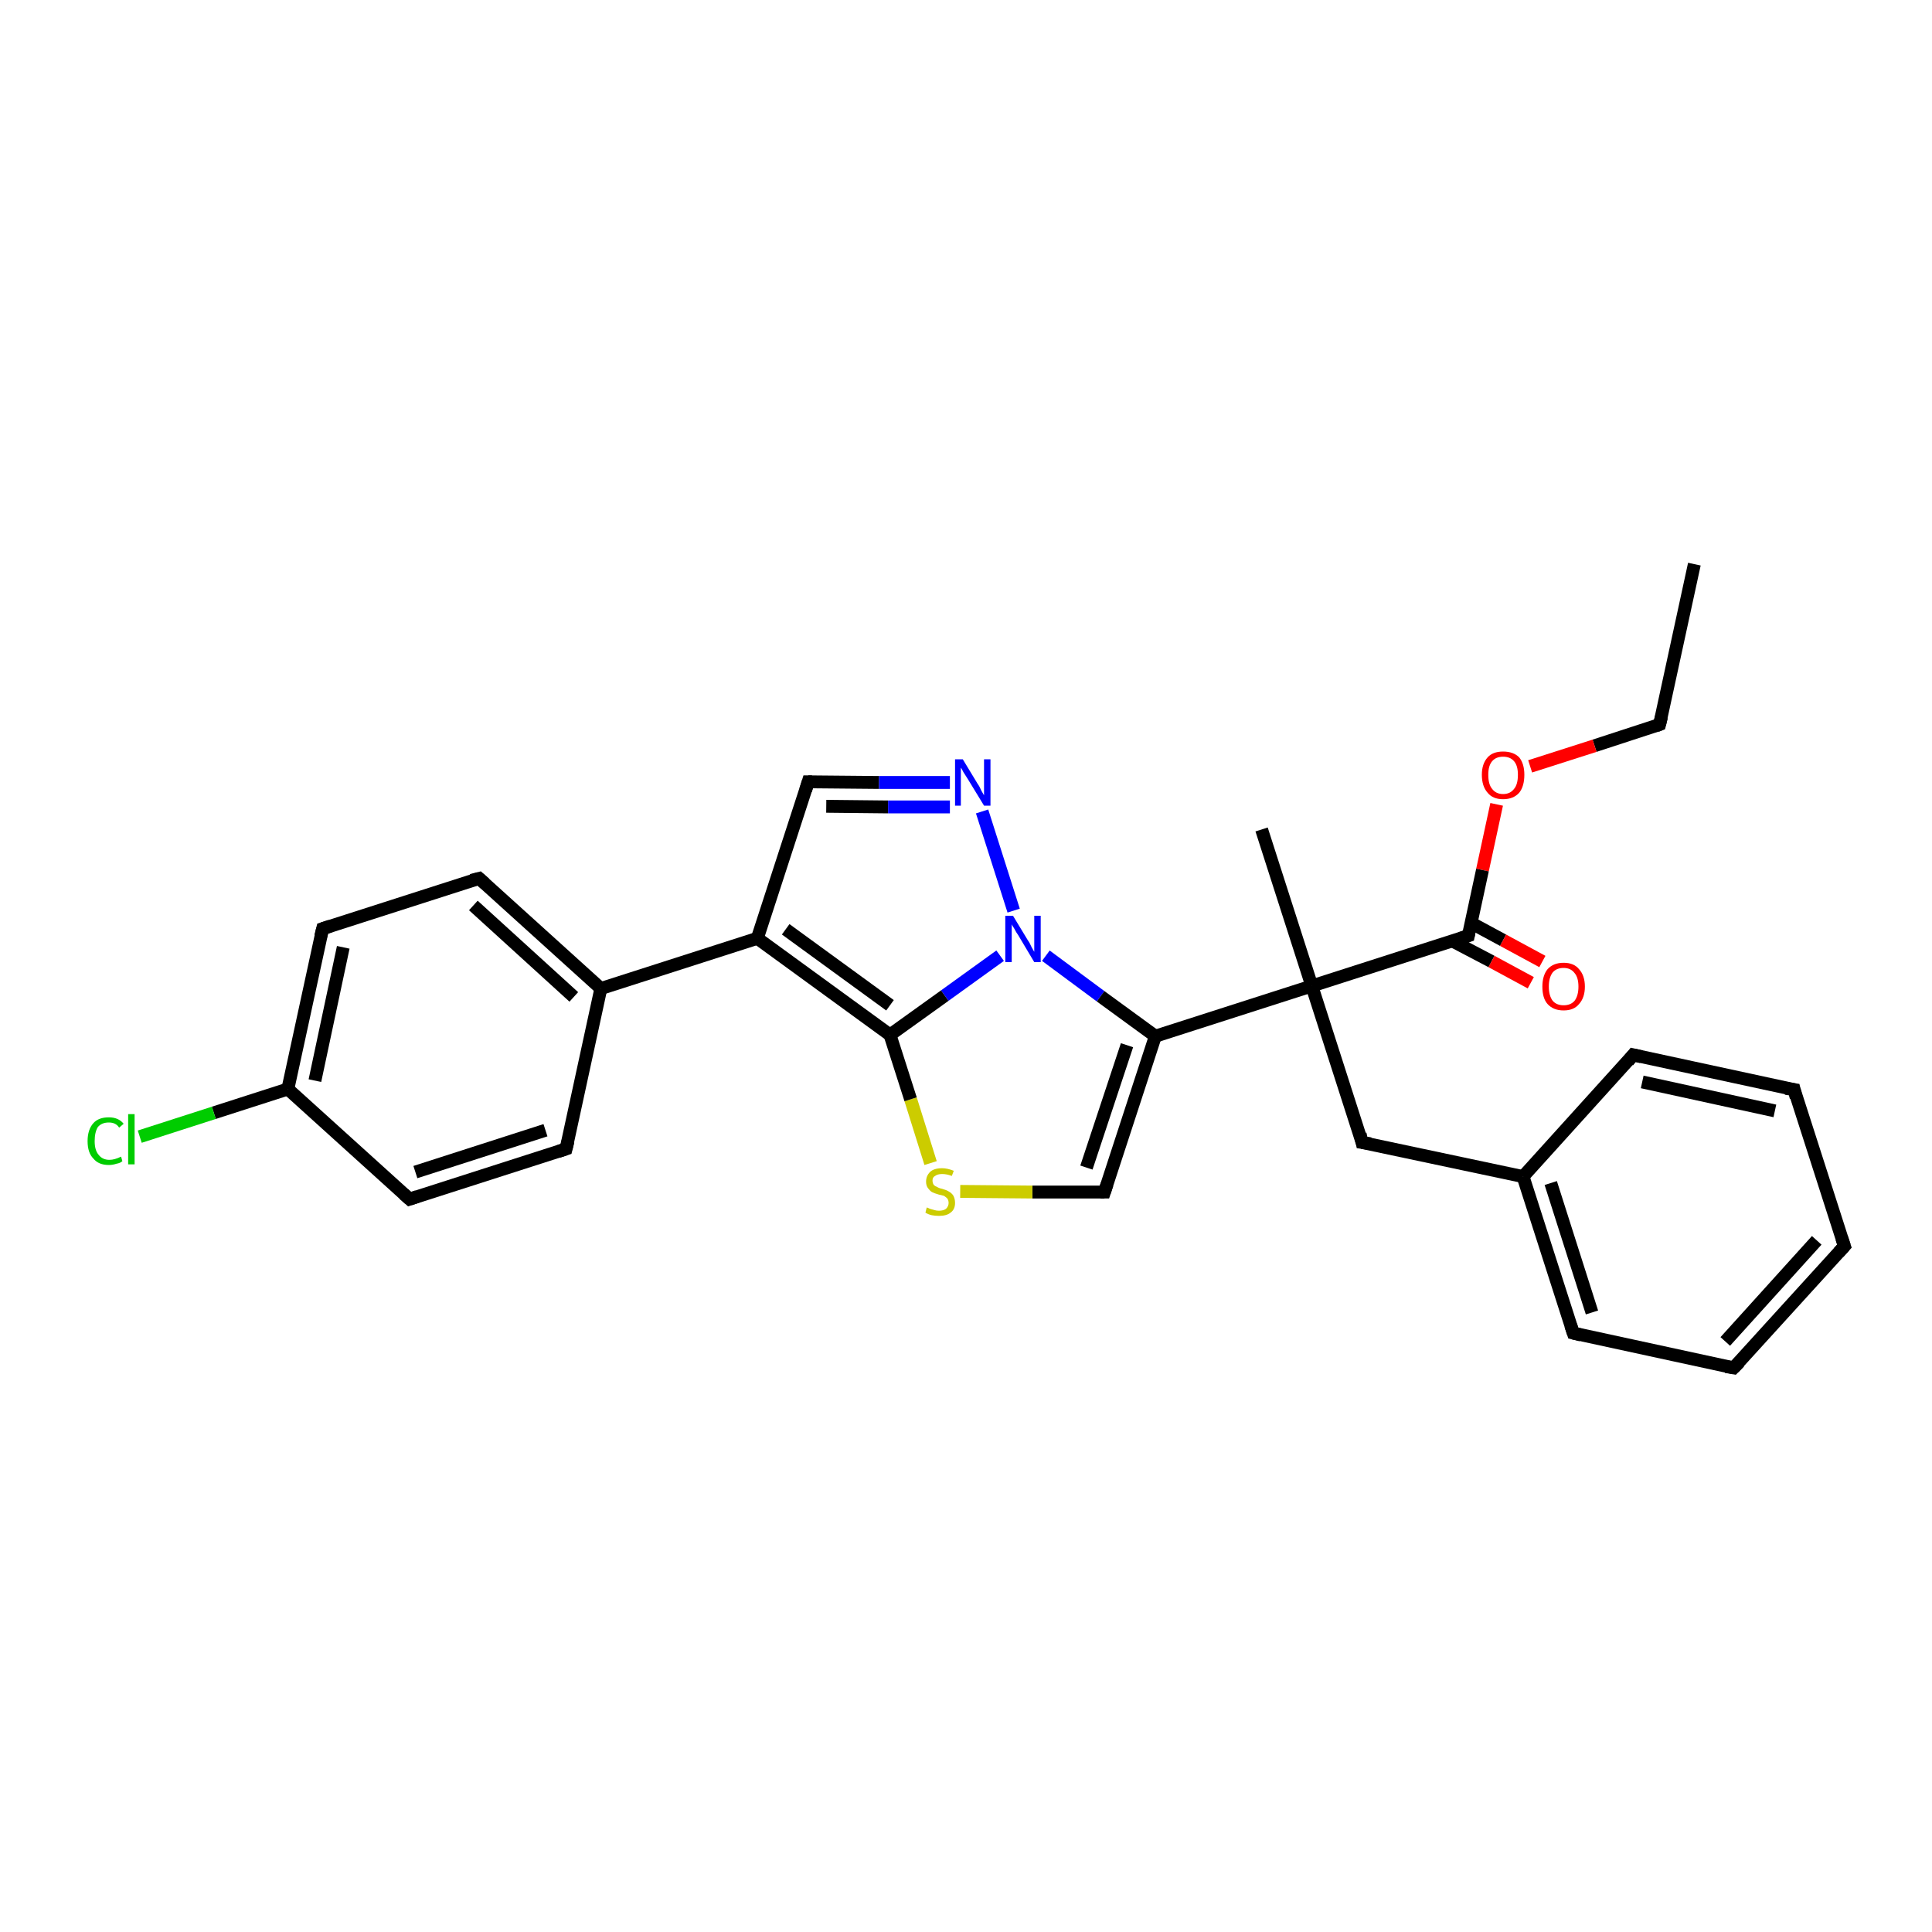 <?xml version='1.0' encoding='iso-8859-1'?>
<svg version='1.1' baseProfile='full'
              xmlns='http://www.w3.org/2000/svg'
                      xmlns:rdkit='http://www.rdkit.org/xml'
                      xmlns:xlink='http://www.w3.org/1999/xlink'
                  xml:space='preserve'
width='300px' height='300px' viewBox='0 0 300 300'>
<!-- END OF HEADER -->
<rect style='opacity:1.0;fill:#FFFFFF;stroke:none' width='300.0' height='300.0' x='0.0' y='0.0'> </rect>
<path class='bond-0 atom-0 atom-1' d='M 263.1,87.6 L 257.7,112.5' style='fill:none;fill-rule:evenodd;stroke:#000000;stroke-width:2.0px;stroke-linecap:butt;stroke-linejoin:miter;stroke-opacity:1' />
<path class='bond-1 atom-1 atom-2' d='M 257.7,112.5 L 247.6,115.8' style='fill:none;fill-rule:evenodd;stroke:#000000;stroke-width:2.0px;stroke-linecap:butt;stroke-linejoin:miter;stroke-opacity:1' />
<path class='bond-1 atom-1 atom-2' d='M 247.6,115.8 L 237.6,119.0' style='fill:none;fill-rule:evenodd;stroke:#FF0000;stroke-width:2.0px;stroke-linecap:butt;stroke-linejoin:miter;stroke-opacity:1' />
<path class='bond-2 atom-2 atom-3' d='M 232.4,124.9 L 230.2,135.1' style='fill:none;fill-rule:evenodd;stroke:#FF0000;stroke-width:2.0px;stroke-linecap:butt;stroke-linejoin:miter;stroke-opacity:1' />
<path class='bond-2 atom-2 atom-3' d='M 230.2,135.1 L 228.0,145.3' style='fill:none;fill-rule:evenodd;stroke:#000000;stroke-width:2.0px;stroke-linecap:butt;stroke-linejoin:miter;stroke-opacity:1' />
<path class='bond-3 atom-3 atom-4' d='M 225.5,146.1 L 231.6,149.3' style='fill:none;fill-rule:evenodd;stroke:#000000;stroke-width:2.0px;stroke-linecap:butt;stroke-linejoin:miter;stroke-opacity:1' />
<path class='bond-3 atom-3 atom-4' d='M 231.6,149.3 L 237.7,152.6' style='fill:none;fill-rule:evenodd;stroke:#FF0000;stroke-width:2.0px;stroke-linecap:butt;stroke-linejoin:miter;stroke-opacity:1' />
<path class='bond-3 atom-3 atom-4' d='M 228.4,143.3 L 233.4,146.0' style='fill:none;fill-rule:evenodd;stroke:#000000;stroke-width:2.0px;stroke-linecap:butt;stroke-linejoin:miter;stroke-opacity:1' />
<path class='bond-3 atom-3 atom-4' d='M 233.4,146.0 L 239.5,149.3' style='fill:none;fill-rule:evenodd;stroke:#FF0000;stroke-width:2.0px;stroke-linecap:butt;stroke-linejoin:miter;stroke-opacity:1' />
<path class='bond-4 atom-3 atom-5' d='M 228.0,145.3 L 203.7,153.1' style='fill:none;fill-rule:evenodd;stroke:#000000;stroke-width:2.0px;stroke-linecap:butt;stroke-linejoin:miter;stroke-opacity:1' />
<path class='bond-5 atom-5 atom-6' d='M 203.7,153.1 L 195.9,128.8' style='fill:none;fill-rule:evenodd;stroke:#000000;stroke-width:2.0px;stroke-linecap:butt;stroke-linejoin:miter;stroke-opacity:1' />
<path class='bond-6 atom-5 atom-7' d='M 203.7,153.1 L 211.5,177.4' style='fill:none;fill-rule:evenodd;stroke:#000000;stroke-width:2.0px;stroke-linecap:butt;stroke-linejoin:miter;stroke-opacity:1' />
<path class='bond-7 atom-7 atom-8' d='M 211.5,177.4 L 236.5,182.7' style='fill:none;fill-rule:evenodd;stroke:#000000;stroke-width:2.0px;stroke-linecap:butt;stroke-linejoin:miter;stroke-opacity:1' />
<path class='bond-8 atom-8 atom-9' d='M 236.5,182.7 L 244.3,207.0' style='fill:none;fill-rule:evenodd;stroke:#000000;stroke-width:2.0px;stroke-linecap:butt;stroke-linejoin:miter;stroke-opacity:1' />
<path class='bond-8 atom-8 atom-9' d='M 240.8,183.7 L 247.2,203.8' style='fill:none;fill-rule:evenodd;stroke:#000000;stroke-width:2.0px;stroke-linecap:butt;stroke-linejoin:miter;stroke-opacity:1' />
<path class='bond-9 atom-9 atom-10' d='M 244.3,207.0 L 269.2,212.4' style='fill:none;fill-rule:evenodd;stroke:#000000;stroke-width:2.0px;stroke-linecap:butt;stroke-linejoin:miter;stroke-opacity:1' />
<path class='bond-10 atom-10 atom-11' d='M 269.2,212.4 L 286.4,193.5' style='fill:none;fill-rule:evenodd;stroke:#000000;stroke-width:2.0px;stroke-linecap:butt;stroke-linejoin:miter;stroke-opacity:1' />
<path class='bond-10 atom-10 atom-11' d='M 267.9,208.3 L 282.1,192.6' style='fill:none;fill-rule:evenodd;stroke:#000000;stroke-width:2.0px;stroke-linecap:butt;stroke-linejoin:miter;stroke-opacity:1' />
<path class='bond-11 atom-11 atom-12' d='M 286.4,193.5 L 278.6,169.2' style='fill:none;fill-rule:evenodd;stroke:#000000;stroke-width:2.0px;stroke-linecap:butt;stroke-linejoin:miter;stroke-opacity:1' />
<path class='bond-12 atom-12 atom-13' d='M 278.6,169.2 L 253.6,163.8' style='fill:none;fill-rule:evenodd;stroke:#000000;stroke-width:2.0px;stroke-linecap:butt;stroke-linejoin:miter;stroke-opacity:1' />
<path class='bond-12 atom-12 atom-13' d='M 275.6,172.5 L 255.0,168.0' style='fill:none;fill-rule:evenodd;stroke:#000000;stroke-width:2.0px;stroke-linecap:butt;stroke-linejoin:miter;stroke-opacity:1' />
<path class='bond-13 atom-5 atom-14' d='M 203.7,153.1 L 179.4,160.9' style='fill:none;fill-rule:evenodd;stroke:#000000;stroke-width:2.0px;stroke-linecap:butt;stroke-linejoin:miter;stroke-opacity:1' />
<path class='bond-14 atom-14 atom-15' d='M 179.4,160.9 L 171.5,185.1' style='fill:none;fill-rule:evenodd;stroke:#000000;stroke-width:2.0px;stroke-linecap:butt;stroke-linejoin:miter;stroke-opacity:1' />
<path class='bond-14 atom-14 atom-15' d='M 175.0,162.3 L 168.7,181.3' style='fill:none;fill-rule:evenodd;stroke:#000000;stroke-width:2.0px;stroke-linecap:butt;stroke-linejoin:miter;stroke-opacity:1' />
<path class='bond-15 atom-15 atom-16' d='M 171.5,185.1 L 160.3,185.1' style='fill:none;fill-rule:evenodd;stroke:#000000;stroke-width:2.0px;stroke-linecap:butt;stroke-linejoin:miter;stroke-opacity:1' />
<path class='bond-15 atom-15 atom-16' d='M 160.3,185.1 L 149.1,185.0' style='fill:none;fill-rule:evenodd;stroke:#CCCC00;stroke-width:2.0px;stroke-linecap:butt;stroke-linejoin:miter;stroke-opacity:1' />
<path class='bond-16 atom-16 atom-17' d='M 144.5,180.6 L 141.4,170.7' style='fill:none;fill-rule:evenodd;stroke:#CCCC00;stroke-width:2.0px;stroke-linecap:butt;stroke-linejoin:miter;stroke-opacity:1' />
<path class='bond-16 atom-16 atom-17' d='M 141.4,170.7 L 138.2,160.7' style='fill:none;fill-rule:evenodd;stroke:#000000;stroke-width:2.0px;stroke-linecap:butt;stroke-linejoin:miter;stroke-opacity:1' />
<path class='bond-17 atom-17 atom-18' d='M 138.2,160.7 L 117.6,145.7' style='fill:none;fill-rule:evenodd;stroke:#000000;stroke-width:2.0px;stroke-linecap:butt;stroke-linejoin:miter;stroke-opacity:1' />
<path class='bond-17 atom-17 atom-18' d='M 138.2,156.1 L 122.0,144.3' style='fill:none;fill-rule:evenodd;stroke:#000000;stroke-width:2.0px;stroke-linecap:butt;stroke-linejoin:miter;stroke-opacity:1' />
<path class='bond-18 atom-18 atom-19' d='M 117.6,145.7 L 125.5,121.4' style='fill:none;fill-rule:evenodd;stroke:#000000;stroke-width:2.0px;stroke-linecap:butt;stroke-linejoin:miter;stroke-opacity:1' />
<path class='bond-19 atom-19 atom-20' d='M 125.5,121.4 L 136.5,121.5' style='fill:none;fill-rule:evenodd;stroke:#000000;stroke-width:2.0px;stroke-linecap:butt;stroke-linejoin:miter;stroke-opacity:1' />
<path class='bond-19 atom-19 atom-20' d='M 136.5,121.5 L 147.5,121.5' style='fill:none;fill-rule:evenodd;stroke:#0000FF;stroke-width:2.0px;stroke-linecap:butt;stroke-linejoin:miter;stroke-opacity:1' />
<path class='bond-19 atom-19 atom-20' d='M 128.3,125.2 L 137.9,125.3' style='fill:none;fill-rule:evenodd;stroke:#000000;stroke-width:2.0px;stroke-linecap:butt;stroke-linejoin:miter;stroke-opacity:1' />
<path class='bond-19 atom-19 atom-20' d='M 137.9,125.3 L 147.5,125.3' style='fill:none;fill-rule:evenodd;stroke:#0000FF;stroke-width:2.0px;stroke-linecap:butt;stroke-linejoin:miter;stroke-opacity:1' />
<path class='bond-20 atom-20 atom-21' d='M 152.5,126.0 L 157.4,141.4' style='fill:none;fill-rule:evenodd;stroke:#0000FF;stroke-width:2.0px;stroke-linecap:butt;stroke-linejoin:miter;stroke-opacity:1' />
<path class='bond-21 atom-18 atom-22' d='M 117.6,145.7 L 93.3,153.5' style='fill:none;fill-rule:evenodd;stroke:#000000;stroke-width:2.0px;stroke-linecap:butt;stroke-linejoin:miter;stroke-opacity:1' />
<path class='bond-22 atom-22 atom-23' d='M 93.3,153.5 L 74.4,136.4' style='fill:none;fill-rule:evenodd;stroke:#000000;stroke-width:2.0px;stroke-linecap:butt;stroke-linejoin:miter;stroke-opacity:1' />
<path class='bond-22 atom-22 atom-23' d='M 89.1,154.8 L 73.5,140.6' style='fill:none;fill-rule:evenodd;stroke:#000000;stroke-width:2.0px;stroke-linecap:butt;stroke-linejoin:miter;stroke-opacity:1' />
<path class='bond-23 atom-23 atom-24' d='M 74.4,136.4 L 50.1,144.2' style='fill:none;fill-rule:evenodd;stroke:#000000;stroke-width:2.0px;stroke-linecap:butt;stroke-linejoin:miter;stroke-opacity:1' />
<path class='bond-24 atom-24 atom-25' d='M 50.1,144.2 L 44.7,169.1' style='fill:none;fill-rule:evenodd;stroke:#000000;stroke-width:2.0px;stroke-linecap:butt;stroke-linejoin:miter;stroke-opacity:1' />
<path class='bond-24 atom-24 atom-25' d='M 53.3,147.1 L 48.9,167.8' style='fill:none;fill-rule:evenodd;stroke:#000000;stroke-width:2.0px;stroke-linecap:butt;stroke-linejoin:miter;stroke-opacity:1' />
<path class='bond-25 atom-25 atom-26' d='M 44.7,169.1 L 33.2,172.8' style='fill:none;fill-rule:evenodd;stroke:#000000;stroke-width:2.0px;stroke-linecap:butt;stroke-linejoin:miter;stroke-opacity:1' />
<path class='bond-25 atom-25 atom-26' d='M 33.2,172.8 L 21.7,176.5' style='fill:none;fill-rule:evenodd;stroke:#00CC00;stroke-width:2.0px;stroke-linecap:butt;stroke-linejoin:miter;stroke-opacity:1' />
<path class='bond-26 atom-25 atom-27' d='M 44.7,169.1 L 63.6,186.2' style='fill:none;fill-rule:evenodd;stroke:#000000;stroke-width:2.0px;stroke-linecap:butt;stroke-linejoin:miter;stroke-opacity:1' />
<path class='bond-27 atom-27 atom-28' d='M 63.6,186.2 L 87.9,178.4' style='fill:none;fill-rule:evenodd;stroke:#000000;stroke-width:2.0px;stroke-linecap:butt;stroke-linejoin:miter;stroke-opacity:1' />
<path class='bond-27 atom-27 atom-28' d='M 64.5,182.0 L 84.7,175.5' style='fill:none;fill-rule:evenodd;stroke:#000000;stroke-width:2.0px;stroke-linecap:butt;stroke-linejoin:miter;stroke-opacity:1' />
<path class='bond-28 atom-13 atom-8' d='M 253.6,163.8 L 236.5,182.7' style='fill:none;fill-rule:evenodd;stroke:#000000;stroke-width:2.0px;stroke-linecap:butt;stroke-linejoin:miter;stroke-opacity:1' />
<path class='bond-29 atom-21 atom-14' d='M 162.4,148.4 L 170.9,154.7' style='fill:none;fill-rule:evenodd;stroke:#0000FF;stroke-width:2.0px;stroke-linecap:butt;stroke-linejoin:miter;stroke-opacity:1' />
<path class='bond-29 atom-21 atom-14' d='M 170.9,154.7 L 179.4,160.9' style='fill:none;fill-rule:evenodd;stroke:#000000;stroke-width:2.0px;stroke-linecap:butt;stroke-linejoin:miter;stroke-opacity:1' />
<path class='bond-30 atom-28 atom-22' d='M 87.9,178.4 L 93.3,153.5' style='fill:none;fill-rule:evenodd;stroke:#000000;stroke-width:2.0px;stroke-linecap:butt;stroke-linejoin:miter;stroke-opacity:1' />
<path class='bond-31 atom-21 atom-17' d='M 155.3,148.4 L 146.7,154.6' style='fill:none;fill-rule:evenodd;stroke:#0000FF;stroke-width:2.0px;stroke-linecap:butt;stroke-linejoin:miter;stroke-opacity:1' />
<path class='bond-31 atom-21 atom-17' d='M 146.7,154.6 L 138.2,160.7' style='fill:none;fill-rule:evenodd;stroke:#000000;stroke-width:2.0px;stroke-linecap:butt;stroke-linejoin:miter;stroke-opacity:1' />
<path d='M 258.0,111.3 L 257.7,112.5 L 257.2,112.7' style='fill:none;stroke:#000000;stroke-width:2.0px;stroke-linecap:butt;stroke-linejoin:miter;stroke-opacity:1;' />
<path d='M 228.1,144.8 L 228.0,145.3 L 226.8,145.7' style='fill:none;stroke:#000000;stroke-width:2.0px;stroke-linecap:butt;stroke-linejoin:miter;stroke-opacity:1;' />
<path d='M 211.2,176.1 L 211.5,177.4 L 212.8,177.6' style='fill:none;stroke:#000000;stroke-width:2.0px;stroke-linecap:butt;stroke-linejoin:miter;stroke-opacity:1;' />
<path d='M 243.9,205.8 L 244.3,207.0 L 245.5,207.3' style='fill:none;stroke:#000000;stroke-width:2.0px;stroke-linecap:butt;stroke-linejoin:miter;stroke-opacity:1;' />
<path d='M 268.0,212.2 L 269.2,212.4 L 270.1,211.5' style='fill:none;stroke:#000000;stroke-width:2.0px;stroke-linecap:butt;stroke-linejoin:miter;stroke-opacity:1;' />
<path d='M 285.5,194.5 L 286.4,193.5 L 286.0,192.3' style='fill:none;stroke:#000000;stroke-width:2.0px;stroke-linecap:butt;stroke-linejoin:miter;stroke-opacity:1;' />
<path d='M 278.9,170.4 L 278.6,169.2 L 277.3,169.0' style='fill:none;stroke:#000000;stroke-width:2.0px;stroke-linecap:butt;stroke-linejoin:miter;stroke-opacity:1;' />
<path d='M 254.9,164.1 L 253.6,163.8 L 252.8,164.8' style='fill:none;stroke:#000000;stroke-width:2.0px;stroke-linecap:butt;stroke-linejoin:miter;stroke-opacity:1;' />
<path d='M 171.9,183.9 L 171.5,185.1 L 170.9,185.1' style='fill:none;stroke:#000000;stroke-width:2.0px;stroke-linecap:butt;stroke-linejoin:miter;stroke-opacity:1;' />
<path d='M 125.1,122.7 L 125.5,121.4 L 126.1,121.4' style='fill:none;stroke:#000000;stroke-width:2.0px;stroke-linecap:butt;stroke-linejoin:miter;stroke-opacity:1;' />
<path d='M 75.3,137.2 L 74.4,136.4 L 73.2,136.7' style='fill:none;stroke:#000000;stroke-width:2.0px;stroke-linecap:butt;stroke-linejoin:miter;stroke-opacity:1;' />
<path d='M 51.3,143.8 L 50.1,144.2 L 49.8,145.4' style='fill:none;stroke:#000000;stroke-width:2.0px;stroke-linecap:butt;stroke-linejoin:miter;stroke-opacity:1;' />
<path d='M 62.7,185.4 L 63.6,186.2 L 64.8,185.8' style='fill:none;stroke:#000000;stroke-width:2.0px;stroke-linecap:butt;stroke-linejoin:miter;stroke-opacity:1;' />
<path d='M 86.7,178.8 L 87.9,178.4 L 88.2,177.2' style='fill:none;stroke:#000000;stroke-width:2.0px;stroke-linecap:butt;stroke-linejoin:miter;stroke-opacity:1;' />
<path class='atom-2' d='M 230.1 120.3
Q 230.1 118.6, 231.0 117.6
Q 231.8 116.7, 233.4 116.7
Q 235.0 116.7, 235.9 117.6
Q 236.7 118.6, 236.7 120.3
Q 236.7 122.1, 235.9 123.1
Q 235.0 124.1, 233.4 124.1
Q 231.8 124.1, 231.0 123.1
Q 230.1 122.1, 230.1 120.3
M 233.4 123.3
Q 234.5 123.3, 235.1 122.5
Q 235.7 121.8, 235.7 120.3
Q 235.7 118.9, 235.1 118.2
Q 234.5 117.5, 233.4 117.5
Q 232.3 117.5, 231.7 118.2
Q 231.1 118.9, 231.1 120.3
Q 231.1 121.8, 231.7 122.5
Q 232.3 123.3, 233.4 123.3
' fill='#FF0000'/>
<path class='atom-4' d='M 239.5 153.2
Q 239.5 151.5, 240.3 150.5
Q 241.2 149.5, 242.8 149.5
Q 244.4 149.5, 245.2 150.5
Q 246.1 151.5, 246.1 153.2
Q 246.1 154.9, 245.2 155.9
Q 244.4 156.9, 242.8 156.9
Q 241.2 156.9, 240.3 155.9
Q 239.5 155.0, 239.5 153.2
M 242.8 156.1
Q 243.9 156.1, 244.5 155.4
Q 245.1 154.6, 245.1 153.2
Q 245.1 151.8, 244.5 151.1
Q 243.9 150.3, 242.8 150.3
Q 241.7 150.3, 241.1 151.0
Q 240.5 151.8, 240.5 153.2
Q 240.5 154.6, 241.1 155.4
Q 241.7 156.1, 242.8 156.1
' fill='#FF0000'/>
<path class='atom-16' d='M 143.9 187.5
Q 144.0 187.5, 144.4 187.7
Q 144.7 187.8, 145.1 187.9
Q 145.4 188.0, 145.8 188.0
Q 146.5 188.0, 146.9 187.7
Q 147.3 187.3, 147.3 186.8
Q 147.3 186.4, 147.1 186.1
Q 146.9 185.9, 146.6 185.7
Q 146.3 185.6, 145.8 185.5
Q 145.1 185.3, 144.7 185.1
Q 144.4 184.9, 144.1 184.5
Q 143.8 184.1, 143.8 183.5
Q 143.8 182.6, 144.4 182.0
Q 145.0 181.4, 146.3 181.4
Q 147.1 181.4, 148.1 181.8
L 147.8 182.6
Q 147.0 182.3, 146.3 182.3
Q 145.6 182.3, 145.2 182.6
Q 144.8 182.8, 144.8 183.3
Q 144.8 183.7, 145.0 184.0
Q 145.2 184.2, 145.5 184.3
Q 145.8 184.5, 146.3 184.6
Q 147.0 184.8, 147.3 185.0
Q 147.7 185.2, 148.0 185.6
Q 148.3 186.1, 148.3 186.8
Q 148.3 187.8, 147.6 188.3
Q 147.0 188.8, 145.8 188.8
Q 145.2 188.8, 144.7 188.7
Q 144.2 188.6, 143.7 188.3
L 143.9 187.5
' fill='#CCCC00'/>
<path class='atom-20' d='M 149.5 117.9
L 151.8 121.7
Q 152.1 122.1, 152.4 122.8
Q 152.8 123.5, 152.8 123.5
L 152.8 117.9
L 153.8 117.9
L 153.8 125.1
L 152.8 125.1
L 150.3 121.0
Q 150.0 120.5, 149.6 119.9
Q 149.3 119.3, 149.2 119.2
L 149.2 125.1
L 148.3 125.1
L 148.3 117.9
L 149.5 117.9
' fill='#0000FF'/>
<path class='atom-21' d='M 157.3 142.2
L 159.6 146.0
Q 159.9 146.4, 160.2 147.1
Q 160.6 147.8, 160.6 147.8
L 160.6 142.2
L 161.6 142.2
L 161.6 149.4
L 160.6 149.4
L 158.1 145.2
Q 157.8 144.8, 157.5 144.2
Q 157.1 143.6, 157.1 143.5
L 157.1 149.4
L 156.1 149.4
L 156.1 142.2
L 157.3 142.2
' fill='#0000FF'/>
<path class='atom-26' d='M 13.6 177.2
Q 13.6 175.4, 14.5 174.4
Q 15.3 173.5, 16.9 173.5
Q 18.4 173.5, 19.2 174.5
L 18.5 175.1
Q 18.0 174.3, 16.9 174.3
Q 15.8 174.3, 15.2 175.0
Q 14.7 175.8, 14.7 177.2
Q 14.7 178.6, 15.3 179.3
Q 15.9 180.1, 17.0 180.1
Q 17.8 180.1, 18.8 179.6
L 19.0 180.3
Q 18.7 180.6, 18.1 180.7
Q 17.5 180.9, 16.9 180.9
Q 15.3 180.9, 14.5 179.9
Q 13.6 179.0, 13.6 177.2
' fill='#00CC00'/>
<path class='atom-26' d='M 19.9 173.0
L 20.9 173.0
L 20.9 180.8
L 19.9 180.8
L 19.9 173.0
' fill='#00CC00'/>
</svg>

